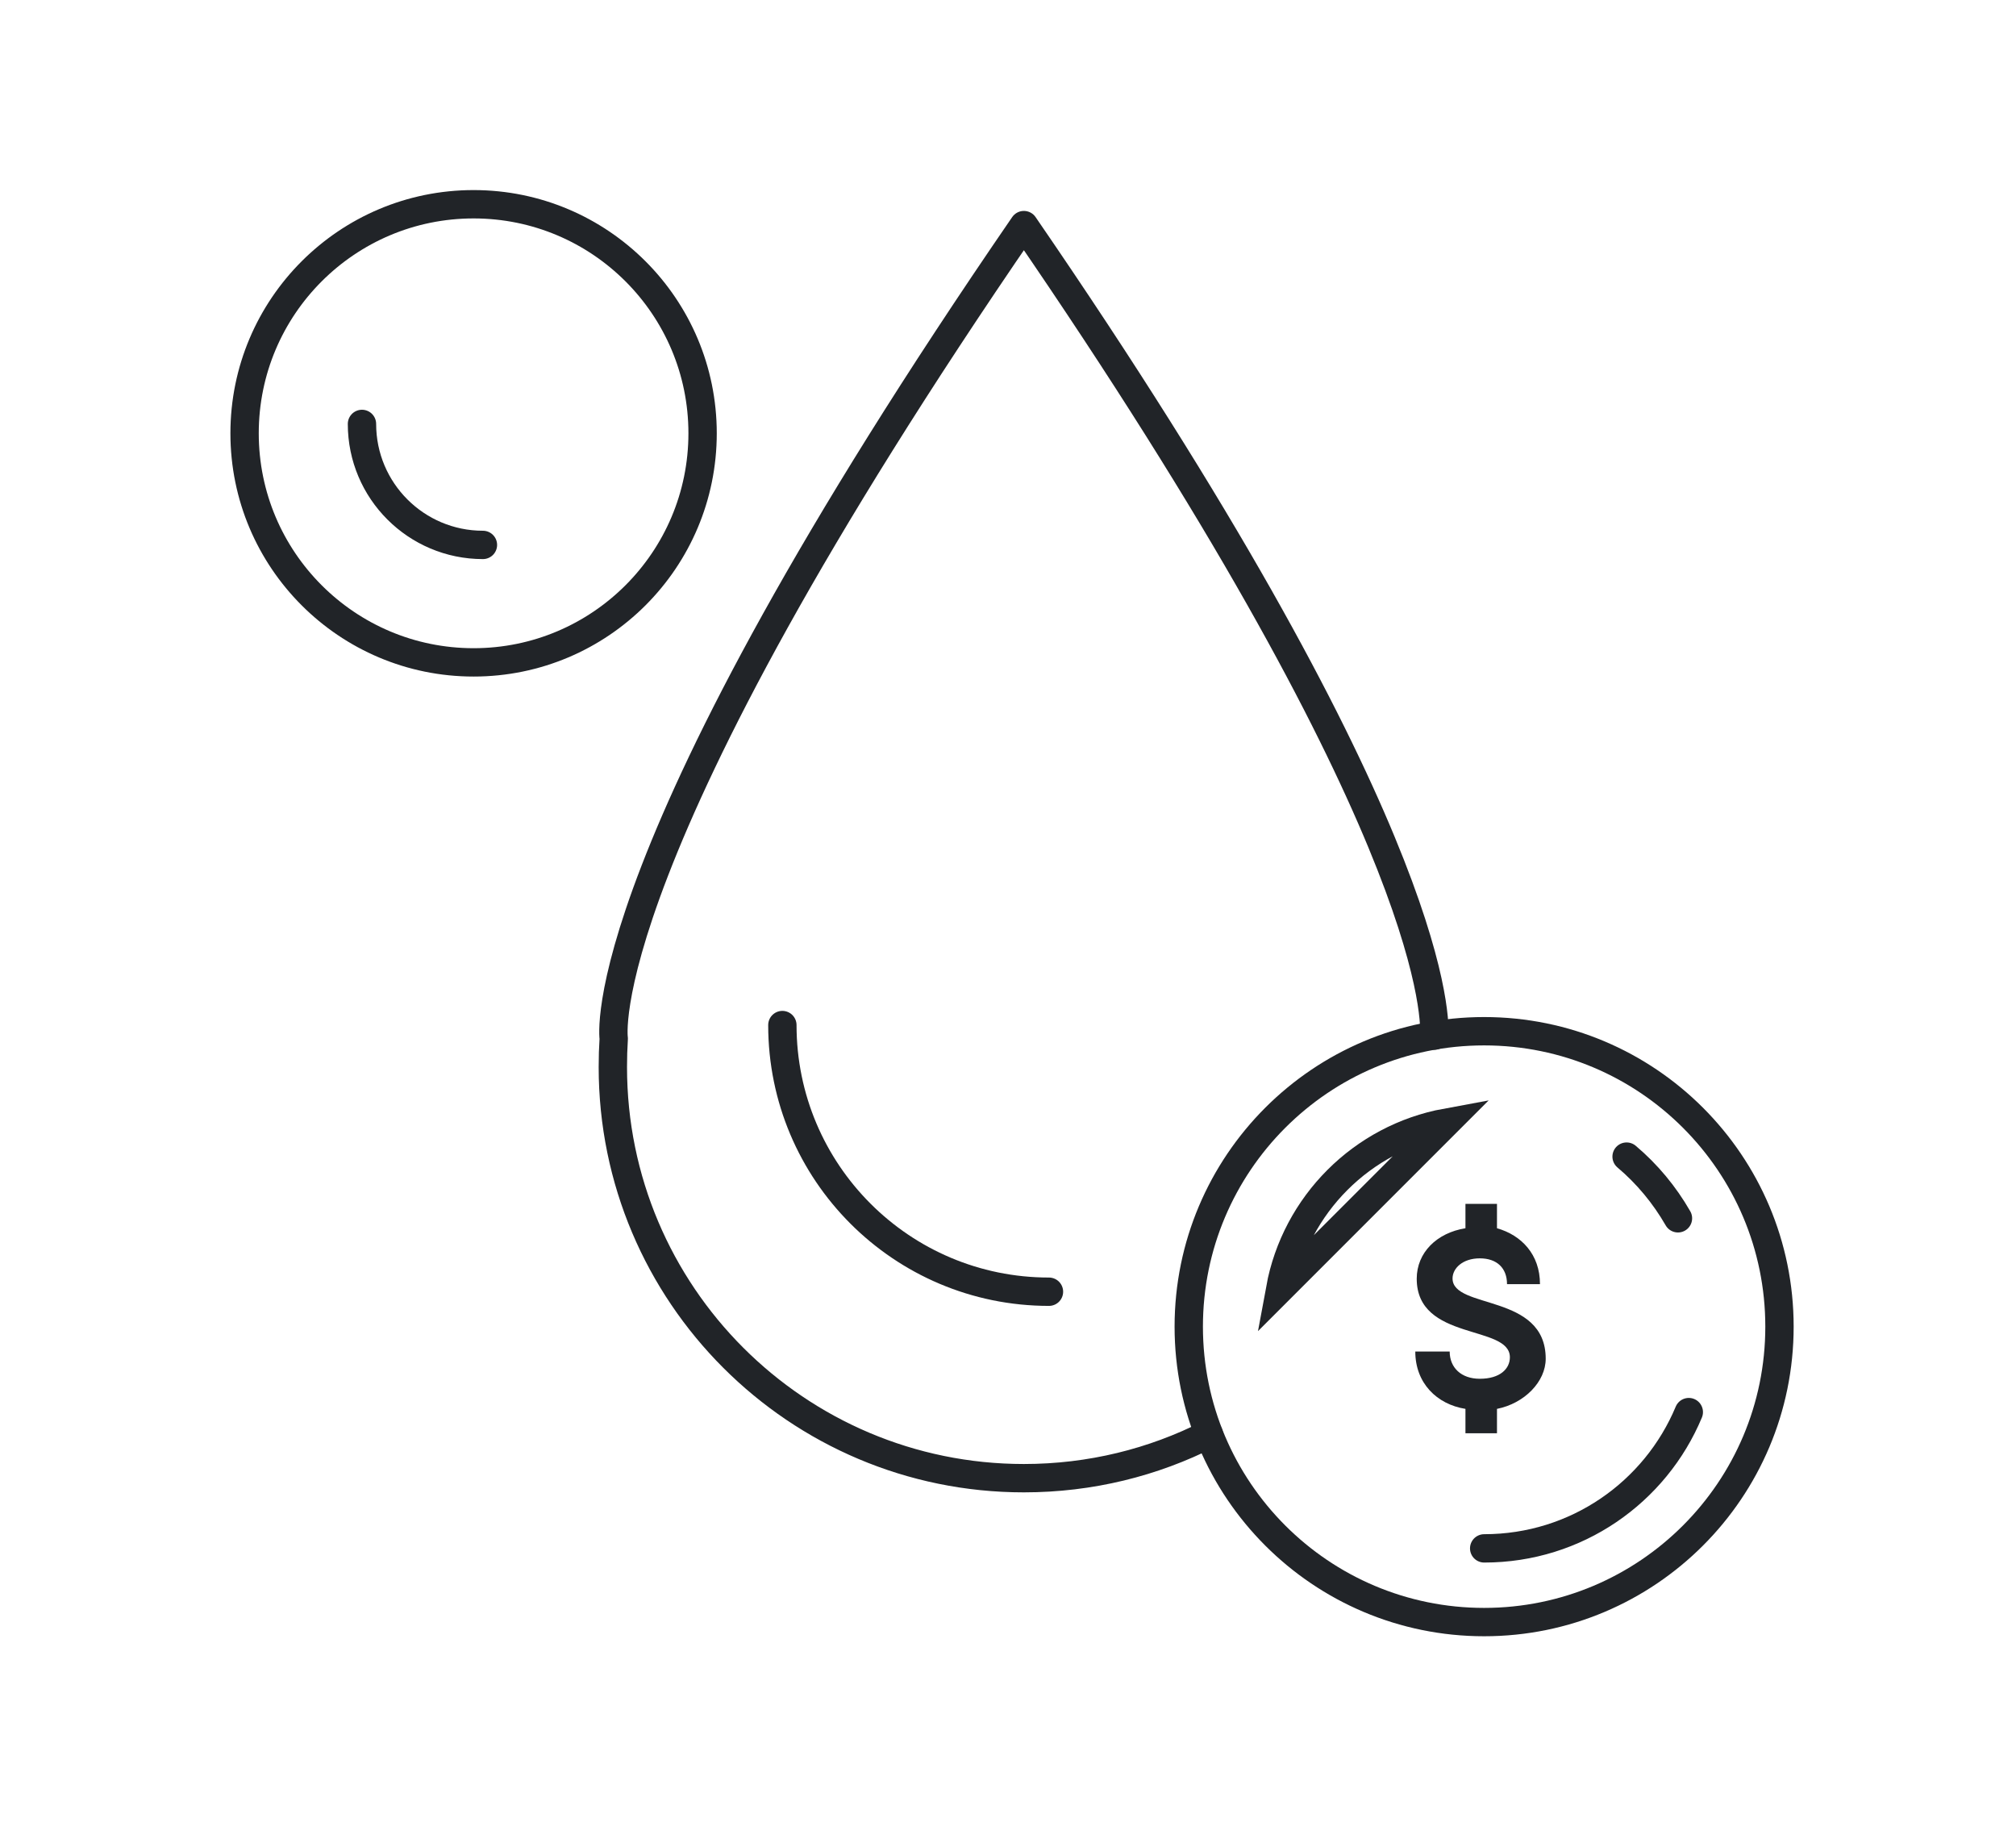 <svg xmlns="http://www.w3.org/2000/svg" fill="none" viewBox="0 0 100 91" height="91" width="100">
<path stroke-linejoin="round" stroke-linecap="round" stroke-miterlimit="2.613" stroke-width="1.406" stroke="#212428" d="M59.963 71.121C57.21 72.519 54.094 73.305 50.788 73.305C39.53 73.305 30.399 64.174 30.399 52.917C30.399 52.436 30.413 51.97 30.443 51.504C30.443 51.504 29.103 42.722 50.788 11.163C70.871 40.392 71.206 50.091 71.147 51.358"></path>
<path stroke-linejoin="round" stroke-linecap="round" stroke-miterlimit="2.613" stroke-width="1.406" stroke="#212428" d="M52.032 64.058C44.721 64.058 38.808 58.13 38.808 50.834"></path>
<path stroke-linejoin="round" stroke-linecap="round" stroke-miterlimit="2.613" stroke-width="1.406" stroke="#212428" d="M23.492 32.848C29.765 32.848 34.851 27.762 34.851 21.488C34.851 15.215 29.765 10.129 23.492 10.129C17.218 10.129 12.132 15.215 12.132 21.488C12.132 27.762 17.218 32.848 23.492 32.848Z"></path>
<path stroke-linejoin="round" stroke-linecap="round" stroke-miterlimit="2.613" stroke-width="1.406" stroke="#212428" d="M23.955 27.023C20.649 27.023 17.955 24.343 17.955 21.023"></path>
<path stroke-width="1.406" stroke="#212428" d="M63.499 63.92C64.267 59.735 67.564 56.438 71.749 55.67L63.499 63.92Z"></path>
<path stroke-linejoin="round" stroke-linecap="round" stroke-miterlimit="2.613" stroke-width="1.406" stroke="#212428" d="M73.617 80.441C81.709 80.441 88.268 73.882 88.268 65.79C88.268 57.699 81.709 51.14 73.617 51.14C65.526 51.14 58.966 57.699 58.966 65.79C58.966 73.882 65.526 80.441 73.617 80.441Z"></path>
<path stroke-linejoin="round" stroke-linecap="round" stroke-miterlimit="2.613" stroke-width="1.406" stroke="#212428" d="M83.77 70.028C82.11 74.004 78.193 76.786 73.62 76.786"></path>
<path stroke-linejoin="round" stroke-linecap="round" stroke-miterlimit="2.613" stroke-width="1.406" stroke="#212428" d="M80.684 57.358C81.703 58.218 82.562 59.252 83.232 60.417"></path>
<path fill="#212428" d="M72.691 71.077V69.868C71.269 69.641 70.203 68.588 70.203 67.024H71.909C71.909 67.821 72.478 68.375 73.402 68.375C74.411 68.375 74.895 67.877 74.895 67.309C74.895 65.674 70.274 66.527 70.274 63.413C70.274 62.119 71.269 61.138 72.691 60.91V59.702H74.255V60.91C75.463 61.252 76.388 62.204 76.388 63.683H74.753C74.753 62.887 74.255 62.403 73.402 62.403C72.549 62.403 72.051 62.901 72.051 63.399C72.051 64.948 76.672 64.124 76.672 67.38C76.672 68.517 75.62 69.598 74.255 69.868V71.077H72.691Z"></path>
</svg>
